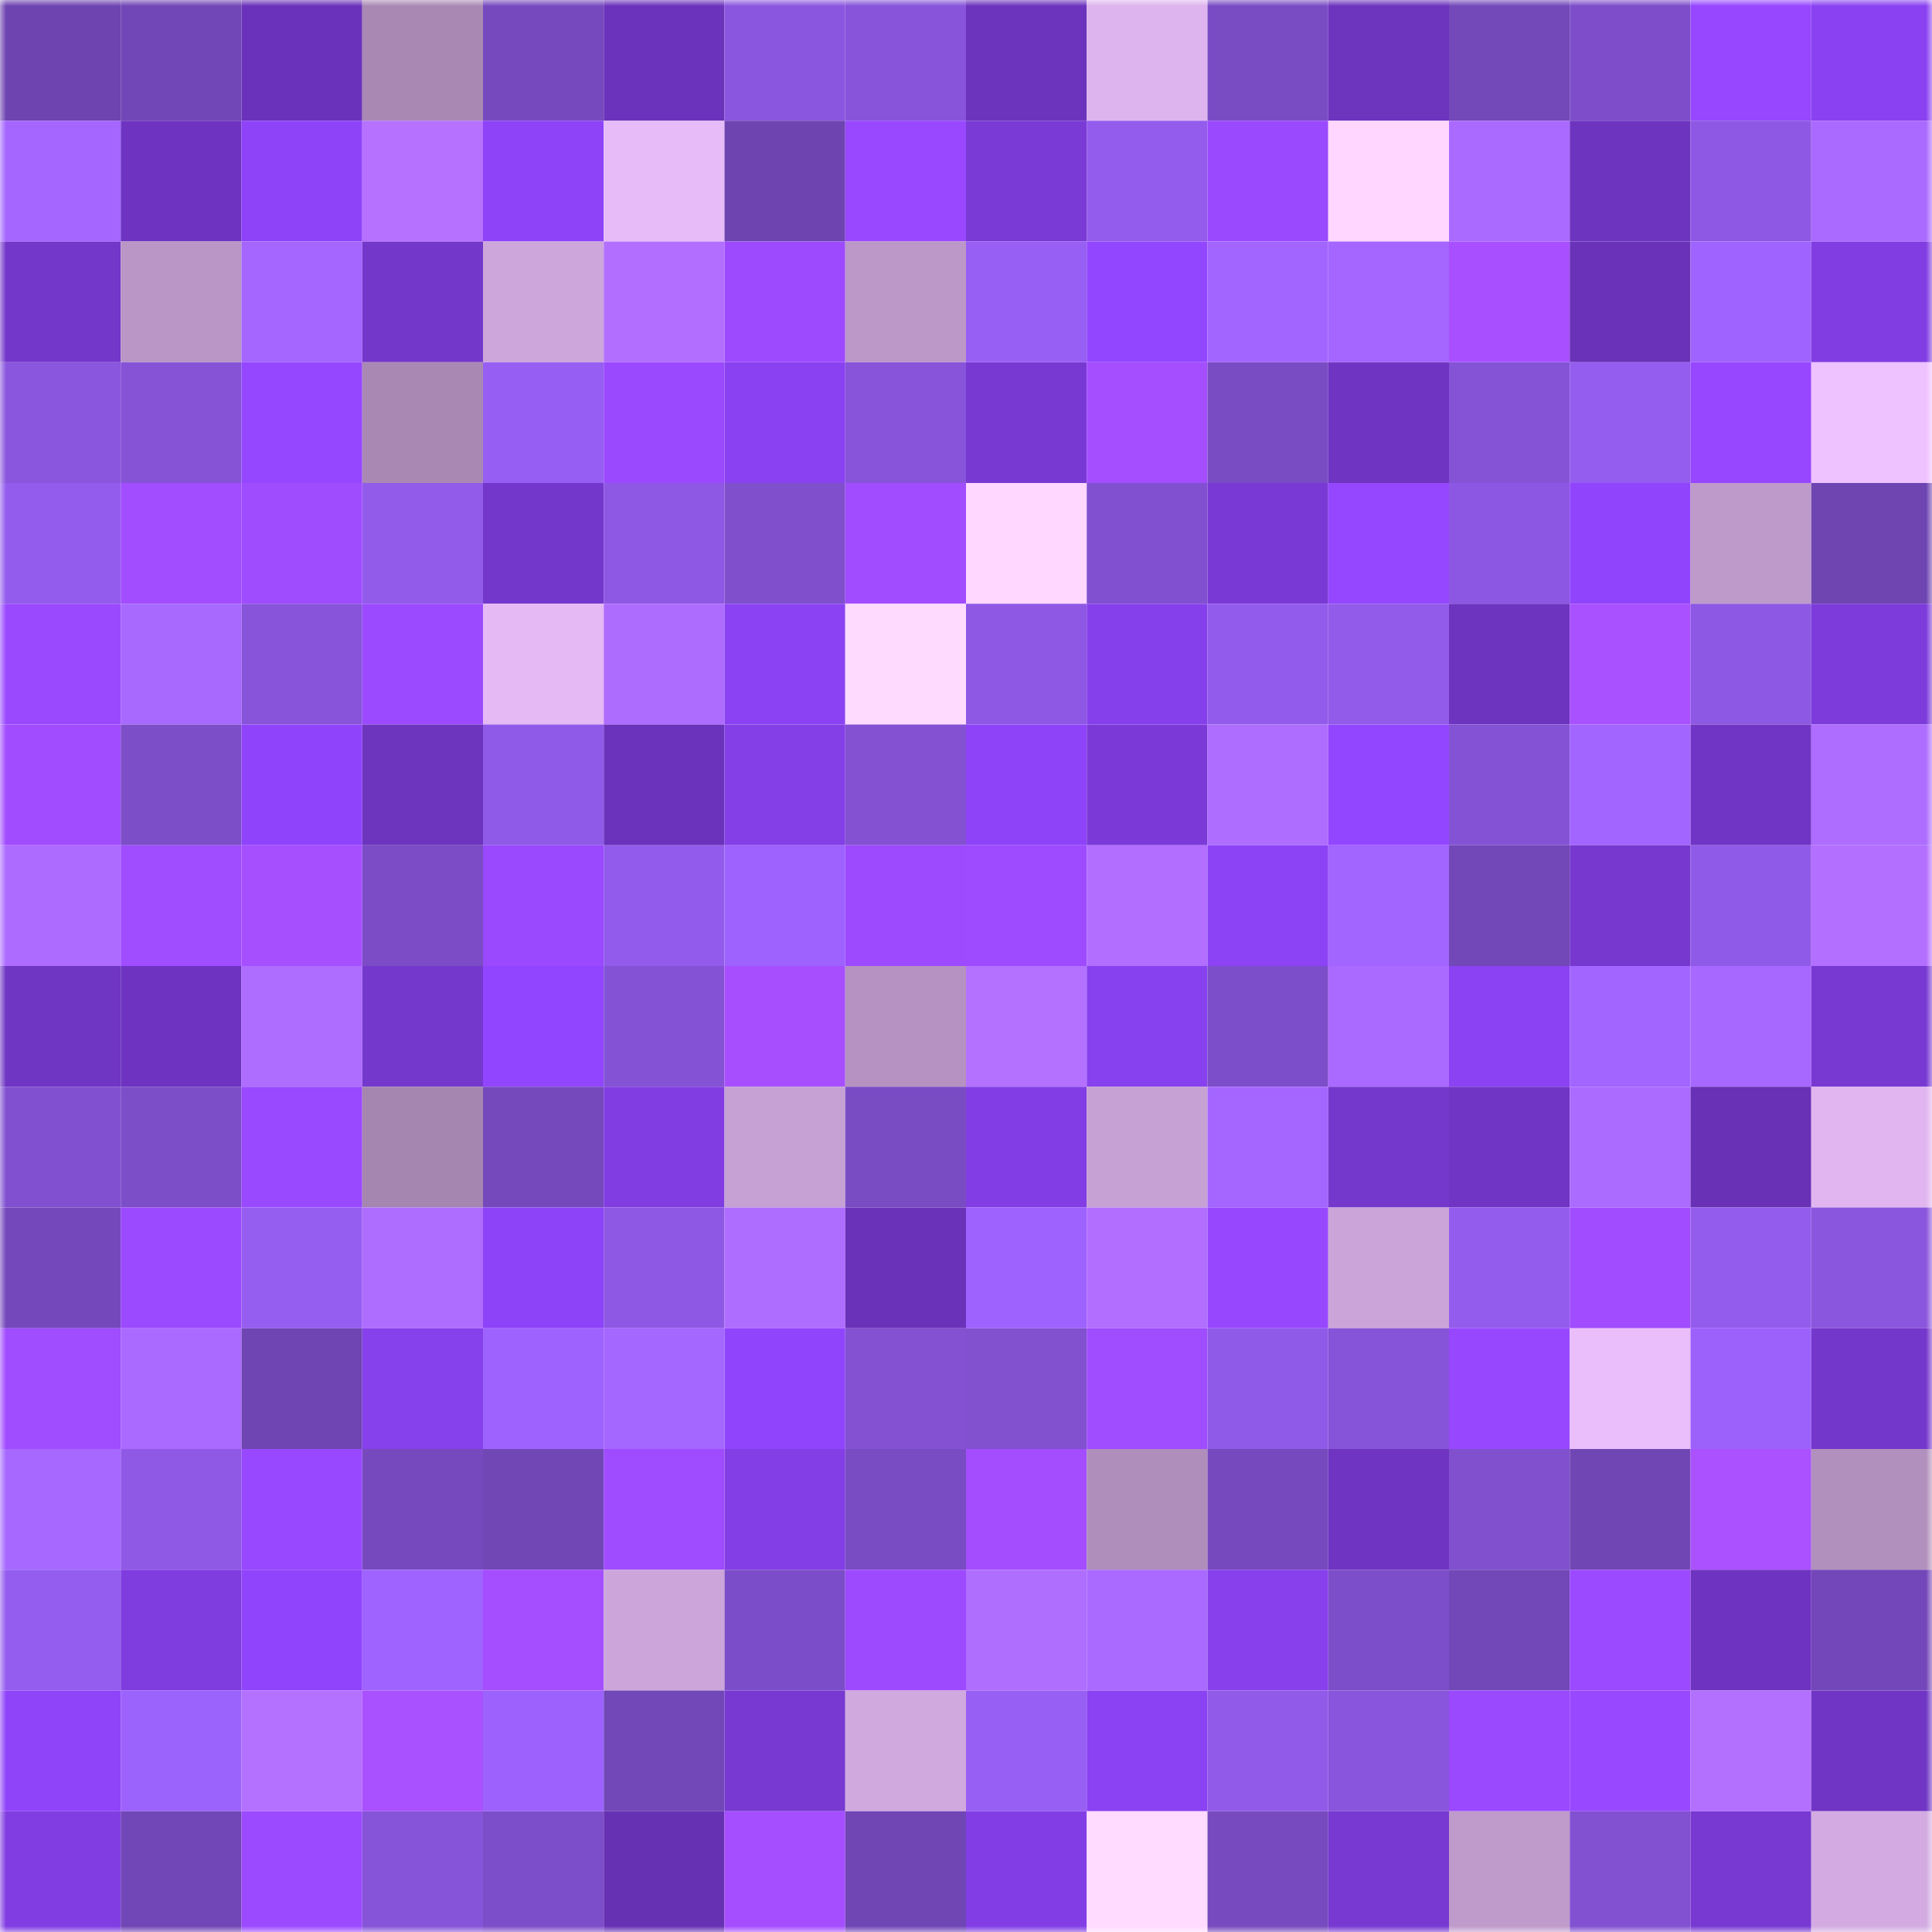<svg viewBox="0 0 160 160" fill="none" role="img" xmlns="http://www.w3.org/2000/svg" width="240" height="240" name="linea%2C8235.linea.eth"><mask id="785571877" mask-type="alpha" maskUnits="userSpaceOnUse" x="0" y="0" width="160" height="160"><rect width="160" height="160" fill="#FFFFFF"></rect></mask><g mask="url(#785571877)"><rect x="0" y="0" width="10" height="10" fill="#6e44b0"></rect><rect x="10" y="0" width="10" height="10" fill="#7146b6"></rect><rect x="20" y="0" width="10" height="10" fill="#6a32ba"></rect><rect x="30" y="0" width="10" height="10" fill="#a989b4"></rect><rect x="40" y="0" width="10" height="10" fill="#764abe"></rect><rect x="50" y="0" width="10" height="10" fill="#6b33bc"></rect><rect x="60" y="0" width="10" height="10" fill="#8b56df"></rect><rect x="70" y="0" width="10" height="10" fill="#8754da"></rect><rect x="80" y="0" width="10" height="10" fill="#6c33bd"></rect><rect x="90" y="0" width="10" height="10" fill="#deb4ee"></rect><rect x="100" y="0" width="10" height="10" fill="#7a4cc4"></rect><rect x="110" y="0" width="10" height="10" fill="#6d34be"></rect><rect x="120" y="0" width="10" height="10" fill="#7348b9"></rect><rect x="130" y="0" width="10" height="10" fill="#7e4eca"></rect><rect x="140" y="0" width="10" height="10" fill="#9647ff"></rect><rect x="150" y="0" width="10" height="10" fill="#8a41f1"></rect><rect x="0" y="10" width="10" height="10" fill="#a466ff"></rect><rect x="10" y="10" width="10" height="10" fill="#6e34c1"></rect><rect x="20" y="10" width="10" height="10" fill="#8e43f8"></rect><rect x="30" y="10" width="10" height="10" fill="#b672ff"></rect><rect x="40" y="10" width="10" height="10" fill="#8e43f9"></rect><rect x="50" y="10" width="10" height="10" fill="#e7bbf7"></rect><rect x="60" y="10" width="10" height="10" fill="#6e44b0"></rect><rect x="70" y="10" width="10" height="10" fill="#9948ff"></rect><rect x="80" y="10" width="10" height="10" fill="#7a3ad5"></rect><rect x="90" y="10" width="10" height="10" fill="#935ced"></rect><rect x="100" y="10" width="10" height="10" fill="#9a49ff"></rect><rect x="110" y="10" width="10" height="10" fill="#ffd6ff"></rect><rect x="120" y="10" width="10" height="10" fill="#aa6aff"></rect><rect x="130" y="10" width="10" height="10" fill="#6d34bf"></rect><rect x="140" y="10" width="10" height="10" fill="#8e58e4"></rect><rect x="150" y="10" width="10" height="10" fill="#aa6aff"></rect><rect x="0" y="20" width="10" height="10" fill="#7337ca"></rect><rect x="10" y="20" width="10" height="10" fill="#b996c6"></rect><rect x="20" y="20" width="10" height="10" fill="#a466ff"></rect><rect x="30" y="20" width="10" height="10" fill="#7337ca"></rect><rect x="40" y="20" width="10" height="10" fill="#cda6db"></rect><rect x="50" y="20" width="10" height="10" fill="#b26fff"></rect><rect x="60" y="20" width="10" height="10" fill="#9d4aff"></rect><rect x="70" y="20" width="10" height="10" fill="#bb98c8"></rect><rect x="80" y="20" width="10" height="10" fill="#985ff4"></rect><rect x="90" y="20" width="10" height="10" fill="#9346ff"></rect><rect x="100" y="20" width="10" height="10" fill="#a365ff"></rect><rect x="110" y="20" width="10" height="10" fill="#a466ff"></rect><rect x="120" y="20" width="10" height="10" fill="#a850ff"></rect><rect x="130" y="20" width="10" height="10" fill="#6932b8"></rect><rect x="140" y="20" width="10" height="10" fill="#9f63ff"></rect><rect x="150" y="20" width="10" height="10" fill="#813de2"></rect><rect x="0" y="30" width="10" height="10" fill="#8a56dd"></rect><rect x="10" y="30" width="10" height="10" fill="#8653d7"></rect><rect x="20" y="30" width="10" height="10" fill="#9547ff"></rect><rect x="30" y="30" width="10" height="10" fill="#a989b4"></rect><rect x="40" y="30" width="10" height="10" fill="#975ef3"></rect><rect x="50" y="30" width="10" height="10" fill="#9a49ff"></rect><rect x="60" y="30" width="10" height="10" fill="#8a41f1"></rect><rect x="70" y="30" width="10" height="10" fill="#8754da"></rect><rect x="80" y="30" width="10" height="10" fill="#7839d3"></rect><rect x="90" y="30" width="10" height="10" fill="#a44eff"></rect><rect x="100" y="30" width="10" height="10" fill="#7a4cc4"></rect><rect x="110" y="30" width="10" height="10" fill="#6f35c2"></rect><rect x="120" y="30" width="10" height="10" fill="#8553d6"></rect><rect x="130" y="30" width="10" height="10" fill="#945def"></rect><rect x="140" y="30" width="10" height="10" fill="#9647ff"></rect><rect x="150" y="30" width="10" height="10" fill="#eec1ff"></rect><rect x="0" y="40" width="10" height="10" fill="#935ced"></rect><rect x="10" y="40" width="10" height="10" fill="#a24dff"></rect><rect x="20" y="40" width="10" height="10" fill="#9f4cff"></rect><rect x="30" y="40" width="10" height="10" fill="#925bea"></rect><rect x="40" y="40" width="10" height="10" fill="#7437cc"></rect><rect x="50" y="40" width="10" height="10" fill="#8e58e4"></rect><rect x="60" y="40" width="10" height="10" fill="#7f4fcc"></rect><rect x="70" y="40" width="10" height="10" fill="#a14dff"></rect><rect x="80" y="40" width="10" height="10" fill="#ffd7ff"></rect><rect x="90" y="40" width="10" height="10" fill="#8150d0"></rect><rect x="100" y="40" width="10" height="10" fill="#7939d4"></rect><rect x="110" y="40" width="10" height="10" fill="#9547ff"></rect><rect x="120" y="40" width="10" height="10" fill="#8c57e2"></rect><rect x="130" y="40" width="10" height="10" fill="#9044fc"></rect><rect x="140" y="40" width="10" height="10" fill="#be9acb"></rect><rect x="150" y="40" width="10" height="10" fill="#6e45b1"></rect><rect x="0" y="50" width="10" height="10" fill="#9b49ff"></rect><rect x="10" y="50" width="10" height="10" fill="#a869ff"></rect><rect x="20" y="50" width="10" height="10" fill="#8754da"></rect><rect x="30" y="50" width="10" height="10" fill="#9c4aff"></rect><rect x="40" y="50" width="10" height="10" fill="#e4b9f4"></rect><rect x="50" y="50" width="10" height="10" fill="#ae6cff"></rect><rect x="60" y="50" width="10" height="10" fill="#8b42f3"></rect><rect x="70" y="50" width="10" height="10" fill="#ffdaff"></rect><rect x="80" y="50" width="10" height="10" fill="#8e58e4"></rect><rect x="90" y="50" width="10" height="10" fill="#8640eb"></rect><rect x="100" y="50" width="10" height="10" fill="#935bec"></rect><rect x="110" y="50" width="10" height="10" fill="#925bea"></rect><rect x="120" y="50" width="10" height="10" fill="#6d34bf"></rect><rect x="130" y="50" width="10" height="10" fill="#a950ff"></rect><rect x="140" y="50" width="10" height="10" fill="#8d58e3"></rect><rect x="150" y="50" width="10" height="10" fill="#7d3bdb"></rect><rect x="0" y="60" width="10" height="10" fill="#a14dff"></rect><rect x="10" y="60" width="10" height="10" fill="#7c4ec8"></rect><rect x="20" y="60" width="10" height="10" fill="#8f44fb"></rect><rect x="30" y="60" width="10" height="10" fill="#6d34be"></rect><rect x="40" y="60" width="10" height="10" fill="#905ae8"></rect><rect x="50" y="60" width="10" height="10" fill="#6b33bc"></rect><rect x="60" y="60" width="10" height="10" fill="#843fe7"></rect><rect x="70" y="60" width="10" height="10" fill="#8351d2"></rect><rect x="80" y="60" width="10" height="10" fill="#8e43f9"></rect><rect x="90" y="60" width="10" height="10" fill="#7b3ad8"></rect><rect x="100" y="60" width="10" height="10" fill="#ae6dff"></rect><rect x="110" y="60" width="10" height="10" fill="#9346ff"></rect><rect x="120" y="60" width="10" height="10" fill="#8453d5"></rect><rect x="130" y="60" width="10" height="10" fill="#a265ff"></rect><rect x="140" y="60" width="10" height="10" fill="#7135c5"></rect><rect x="150" y="60" width="10" height="10" fill="#ae6dff"></rect><rect x="0" y="70" width="10" height="10" fill="#ad6cff"></rect><rect x="10" y="70" width="10" height="10" fill="#a04cff"></rect><rect x="20" y="70" width="10" height="10" fill="#a64fff"></rect><rect x="30" y="70" width="10" height="10" fill="#7b4cc5"></rect><rect x="40" y="70" width="10" height="10" fill="#9a49ff"></rect><rect x="50" y="70" width="10" height="10" fill="#925beb"></rect><rect x="60" y="70" width="10" height="10" fill="#9e62fe"></rect><rect x="70" y="70" width="10" height="10" fill="#9d4aff"></rect><rect x="80" y="70" width="10" height="10" fill="#9e4bff"></rect><rect x="90" y="70" width="10" height="10" fill="#b16eff"></rect><rect x="100" y="70" width="10" height="10" fill="#8c43f6"></rect><rect x="110" y="70" width="10" height="10" fill="#a265ff"></rect><rect x="120" y="70" width="10" height="10" fill="#7247b7"></rect><rect x="130" y="70" width="10" height="10" fill="#7638ce"></rect><rect x="140" y="70" width="10" height="10" fill="#905ae8"></rect><rect x="150" y="70" width="10" height="10" fill="#b36fff"></rect><rect x="0" y="80" width="10" height="10" fill="#6f35c3"></rect><rect x="10" y="80" width="10" height="10" fill="#6e34c1"></rect><rect x="20" y="80" width="10" height="10" fill="#af6dff"></rect><rect x="30" y="80" width="10" height="10" fill="#7538cd"></rect><rect x="40" y="80" width="10" height="10" fill="#9245ff"></rect><rect x="50" y="80" width="10" height="10" fill="#8453d5"></rect><rect x="60" y="80" width="10" height="10" fill="#a74fff"></rect><rect x="70" y="80" width="10" height="10" fill="#b592c1"></rect><rect x="80" y="80" width="10" height="10" fill="#b471ff"></rect><rect x="90" y="80" width="10" height="10" fill="#8841ee"></rect><rect x="100" y="80" width="10" height="10" fill="#7d4ec9"></rect><rect x="110" y="80" width="10" height="10" fill="#ab6aff"></rect><rect x="120" y="80" width="10" height="10" fill="#8b42f3"></rect><rect x="130" y="80" width="10" height="10" fill="#a265ff"></rect><rect x="140" y="80" width="10" height="10" fill="#a768ff"></rect><rect x="150" y="80" width="10" height="10" fill="#7839d3"></rect><rect x="0" y="90" width="10" height="10" fill="#8150d0"></rect><rect x="10" y="90" width="10" height="10" fill="#7c4ec8"></rect><rect x="20" y="90" width="10" height="10" fill="#9949ff"></rect><rect x="30" y="90" width="10" height="10" fill="#a586b1"></rect><rect x="40" y="90" width="10" height="10" fill="#7549bc"></rect><rect x="50" y="90" width="10" height="10" fill="#813de1"></rect><rect x="60" y="90" width="10" height="10" fill="#c6a1d4"></rect><rect x="70" y="90" width="10" height="10" fill="#7a4cc4"></rect><rect x="80" y="90" width="10" height="10" fill="#823ee4"></rect><rect x="90" y="90" width="10" height="10" fill="#c6a1d4"></rect><rect x="100" y="90" width="10" height="10" fill="#a466ff"></rect><rect x="110" y="90" width="10" height="10" fill="#7538cd"></rect><rect x="120" y="90" width="10" height="10" fill="#7135c5"></rect><rect x="130" y="90" width="10" height="10" fill="#ab6bff"></rect><rect x="140" y="90" width="10" height="10" fill="#6831b6"></rect><rect x="150" y="90" width="10" height="10" fill="#e1b6f0"></rect><rect x="0" y="100" width="10" height="10" fill="#7448bb"></rect><rect x="10" y="100" width="10" height="10" fill="#9b4aff"></rect><rect x="20" y="100" width="10" height="10" fill="#965df1"></rect><rect x="30" y="100" width="10" height="10" fill="#af6dff"></rect><rect x="40" y="100" width="10" height="10" fill="#8d43f8"></rect><rect x="50" y="100" width="10" height="10" fill="#8e58e4"></rect><rect x="60" y="100" width="10" height="10" fill="#af6dff"></rect><rect x="70" y="100" width="10" height="10" fill="#6932b9"></rect><rect x="80" y="100" width="10" height="10" fill="#9e62fe"></rect><rect x="90" y="100" width="10" height="10" fill="#b16eff"></rect><rect x="100" y="100" width="10" height="10" fill="#9748ff"></rect><rect x="110" y="100" width="10" height="10" fill="#cba4d9"></rect><rect x="120" y="100" width="10" height="10" fill="#935ced"></rect><rect x="130" y="100" width="10" height="10" fill="#a14cff"></rect><rect x="140" y="100" width="10" height="10" fill="#935ced"></rect><rect x="150" y="100" width="10" height="10" fill="#8a56dd"></rect><rect x="0" y="110" width="10" height="10" fill="#a04cff"></rect><rect x="10" y="110" width="10" height="10" fill="#aa6aff"></rect><rect x="20" y="110" width="10" height="10" fill="#6f45b3"></rect><rect x="30" y="110" width="10" height="10" fill="#8640ec"></rect><rect x="40" y="110" width="10" height="10" fill="#9e63ff"></rect><rect x="50" y="110" width="10" height="10" fill="#a467ff"></rect><rect x="60" y="110" width="10" height="10" fill="#9045fd"></rect><rect x="70" y="110" width="10" height="10" fill="#8351d2"></rect><rect x="80" y="110" width="10" height="10" fill="#8151d0"></rect><rect x="90" y="110" width="10" height="10" fill="#a04cff"></rect><rect x="100" y="110" width="10" height="10" fill="#905ae8"></rect><rect x="110" y="110" width="10" height="10" fill="#8654d8"></rect><rect x="120" y="110" width="10" height="10" fill="#9748ff"></rect><rect x="130" y="110" width="10" height="10" fill="#eabefa"></rect><rect x="140" y="110" width="10" height="10" fill="#9c61fb"></rect><rect x="150" y="110" width="10" height="10" fill="#7437cc"></rect><rect x="0" y="120" width="10" height="10" fill="#a668ff"></rect><rect x="10" y="120" width="10" height="10" fill="#8f59e6"></rect><rect x="20" y="120" width="10" height="10" fill="#9848ff"></rect><rect x="30" y="120" width="10" height="10" fill="#764abe"></rect><rect x="40" y="120" width="10" height="10" fill="#7147b6"></rect><rect x="50" y="120" width="10" height="10" fill="#9f4bff"></rect><rect x="60" y="120" width="10" height="10" fill="#833ee6"></rect><rect x="70" y="120" width="10" height="10" fill="#7a4cc4"></rect><rect x="80" y="120" width="10" height="10" fill="#a34dff"></rect><rect x="90" y="120" width="10" height="10" fill="#af8ebb"></rect><rect x="100" y="120" width="10" height="10" fill="#7649be"></rect><rect x="110" y="120" width="10" height="10" fill="#6f35c2"></rect><rect x="120" y="120" width="10" height="10" fill="#8050ce"></rect><rect x="130" y="120" width="10" height="10" fill="#7046b4"></rect><rect x="140" y="120" width="10" height="10" fill="#ab51ff"></rect><rect x="150" y="120" width="10" height="10" fill="#b190bd"></rect><rect x="0" y="130" width="10" height="10" fill="#945def"></rect><rect x="10" y="130" width="10" height="10" fill="#7f3cdf"></rect><rect x="20" y="130" width="10" height="10" fill="#9044fc"></rect><rect x="30" y="130" width="10" height="10" fill="#9f63ff"></rect><rect x="40" y="130" width="10" height="10" fill="#a44eff"></rect><rect x="50" y="130" width="10" height="10" fill="#cca5da"></rect><rect x="60" y="130" width="10" height="10" fill="#7c4dc8"></rect><rect x="70" y="130" width="10" height="10" fill="#9d4aff"></rect><rect x="80" y="130" width="10" height="10" fill="#b06eff"></rect><rect x="90" y="130" width="10" height="10" fill="#aa6aff"></rect><rect x="100" y="130" width="10" height="10" fill="#8740ec"></rect><rect x="110" y="130" width="10" height="10" fill="#7d4ec9"></rect><rect x="120" y="130" width="10" height="10" fill="#7247b7"></rect><rect x="130" y="130" width="10" height="10" fill="#9c4aff"></rect><rect x="140" y="130" width="10" height="10" fill="#6e34c1"></rect><rect x="150" y="130" width="10" height="10" fill="#7347b9"></rect><rect x="0" y="140" width="10" height="10" fill="#8f44fa"></rect><rect x="10" y="140" width="10" height="10" fill="#9c62fc"></rect><rect x="20" y="140" width="10" height="10" fill="#b470ff"></rect><rect x="30" y="140" width="10" height="10" fill="#a950ff"></rect><rect x="40" y="140" width="10" height="10" fill="#9d62fd"></rect><rect x="50" y="140" width="10" height="10" fill="#7247b8"></rect><rect x="60" y="140" width="10" height="10" fill="#7739d1"></rect><rect x="70" y="140" width="10" height="10" fill="#d0a9de"></rect><rect x="80" y="140" width="10" height="10" fill="#985ff4"></rect><rect x="90" y="140" width="10" height="10" fill="#8a42f2"></rect><rect x="100" y="140" width="10" height="10" fill="#915ae9"></rect><rect x="110" y="140" width="10" height="10" fill="#8855dc"></rect><rect x="120" y="140" width="10" height="10" fill="#9a49ff"></rect><rect x="130" y="140" width="10" height="10" fill="#9848ff"></rect><rect x="140" y="140" width="10" height="10" fill="#b370ff"></rect><rect x="150" y="140" width="10" height="10" fill="#7035c4"></rect><rect x="0" y="150" width="10" height="10" fill="#813de2"></rect><rect x="10" y="150" width="10" height="10" fill="#7146b6"></rect><rect x="20" y="150" width="10" height="10" fill="#9c4aff"></rect><rect x="30" y="150" width="10" height="10" fill="#8654d8"></rect><rect x="40" y="150" width="10" height="10" fill="#7d4ec9"></rect><rect x="50" y="150" width="10" height="10" fill="#6731b4"></rect><rect x="60" y="150" width="10" height="10" fill="#a54eff"></rect><rect x="70" y="150" width="10" height="10" fill="#7046b5"></rect><rect x="80" y="150" width="10" height="10" fill="#823ee4"></rect><rect x="90" y="150" width="10" height="10" fill="#ffdbff"></rect><rect x="100" y="150" width="10" height="10" fill="#774abf"></rect><rect x="110" y="150" width="10" height="10" fill="#7739d1"></rect><rect x="120" y="150" width="10" height="10" fill="#bf9bcc"></rect><rect x="130" y="150" width="10" height="10" fill="#8251d1"></rect><rect x="140" y="150" width="10" height="10" fill="#7839d2"></rect><rect x="150" y="150" width="10" height="10" fill="#d3abe2"></rect></g></svg>